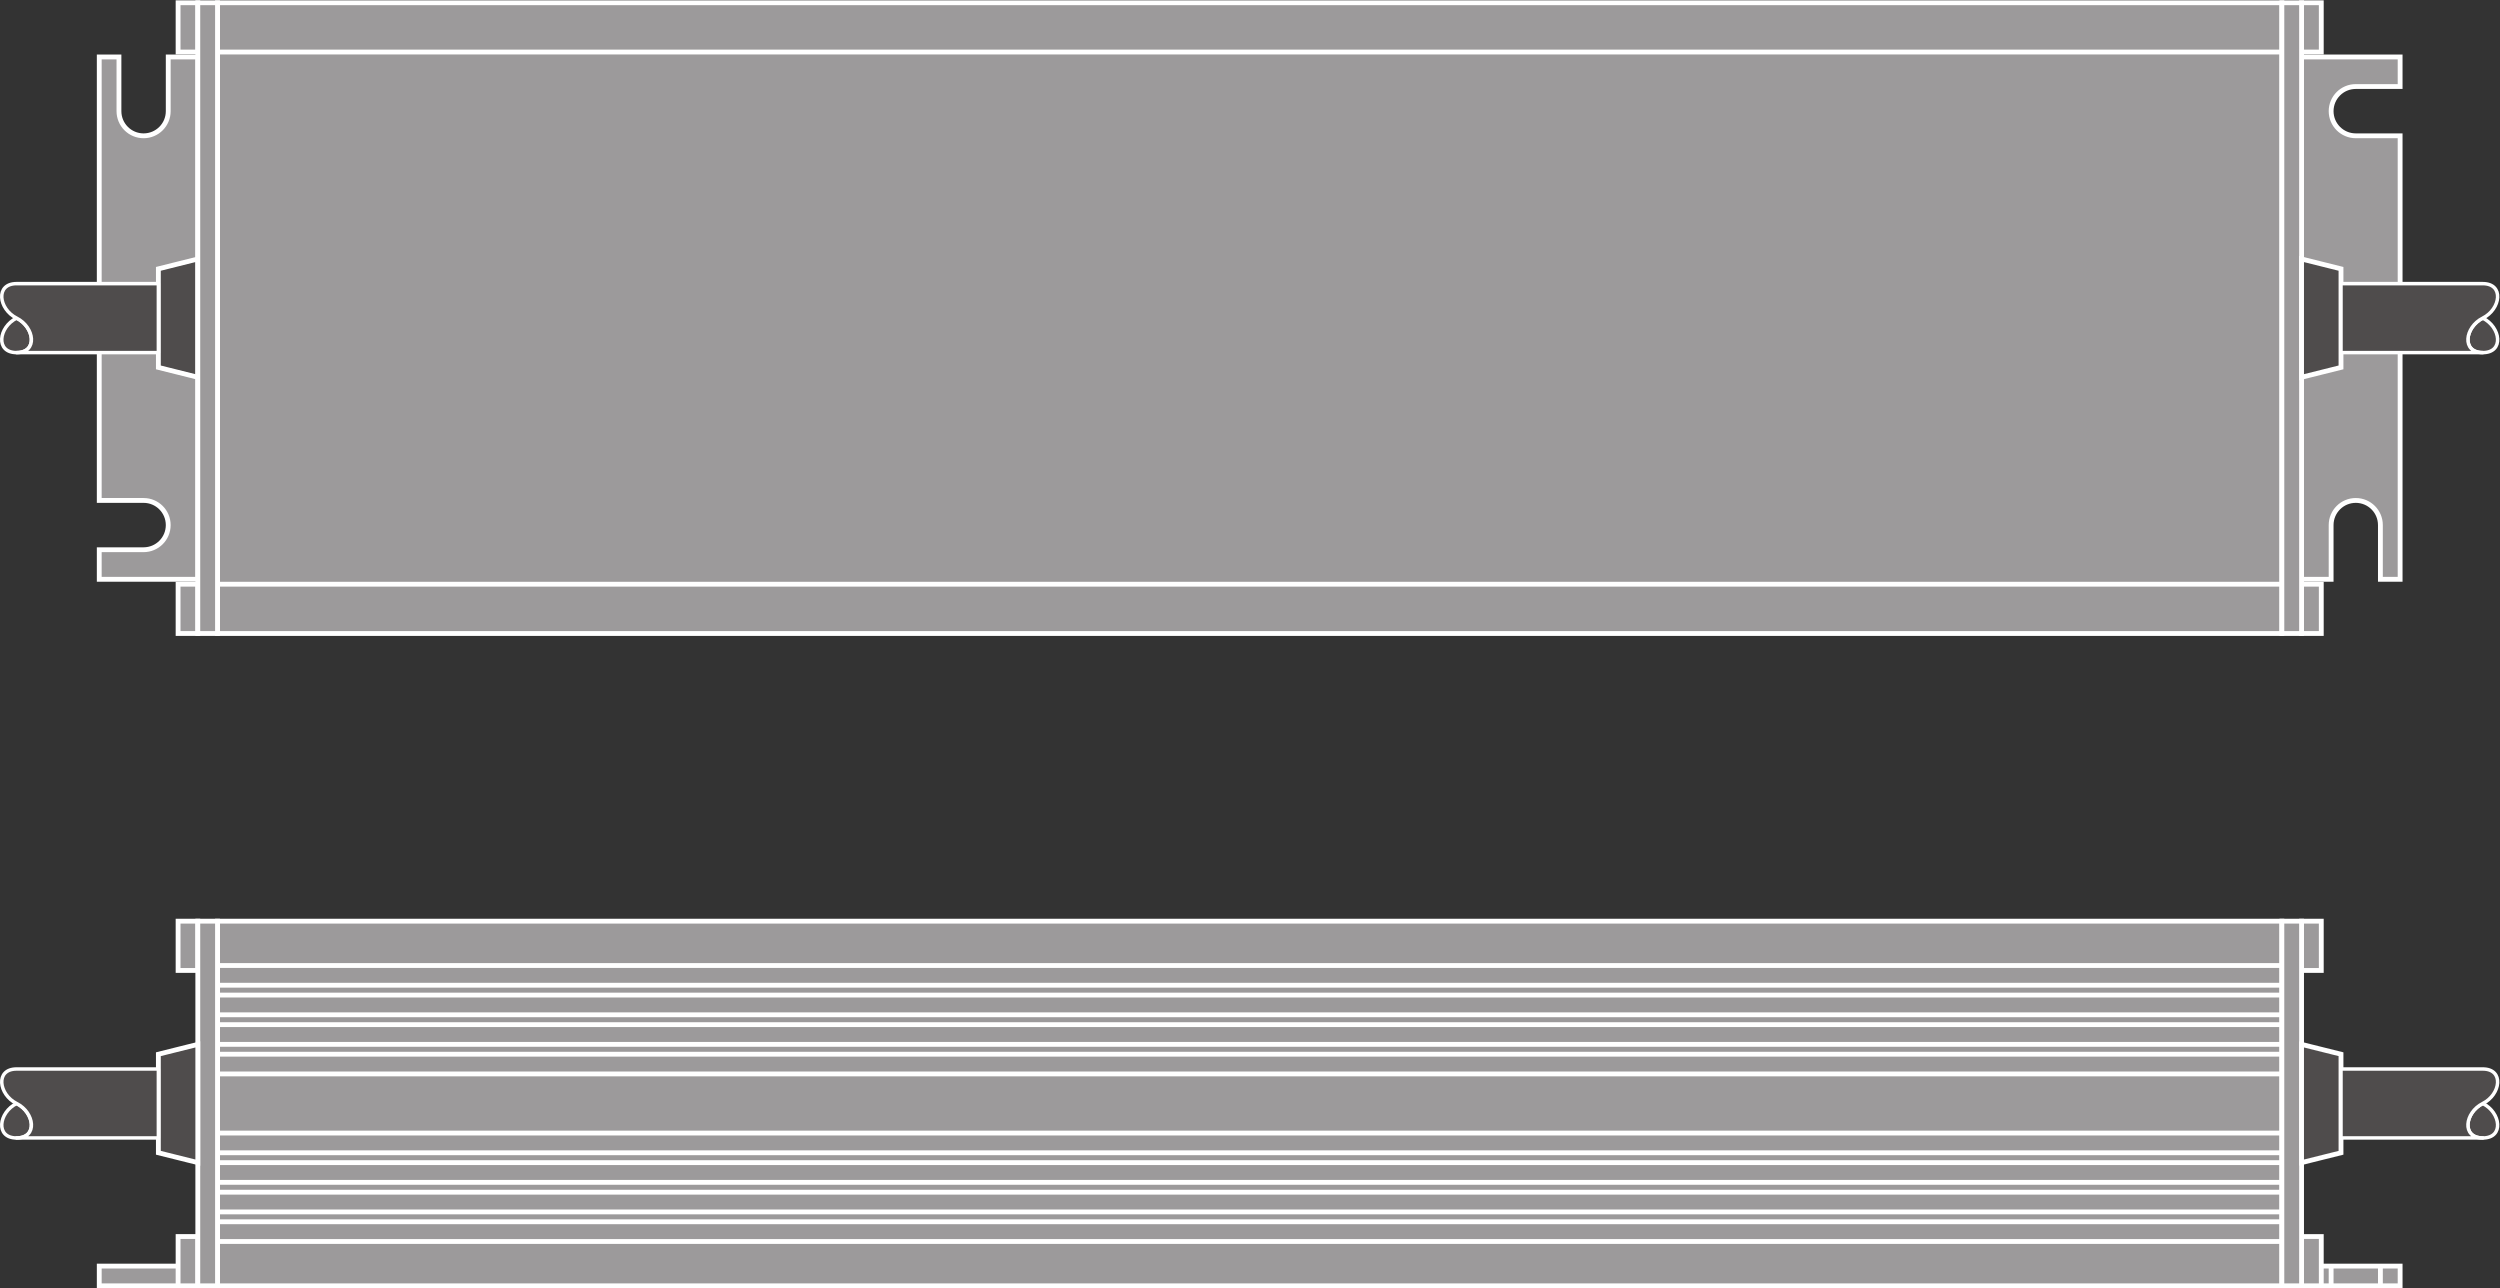 <?xml version="1.0" encoding="UTF-8" standalone="no"?>
<svg
   xmlns:dc="http://purl.org/dc/elements/1.1/"
   xmlns:cc="http://creativecommons.org/ns#"
   xmlns:rdf="http://www.w3.org/1999/02/22-rdf-syntax-ns#"
   xmlns:svg="http://www.w3.org/2000/svg"
   xmlns="http://www.w3.org/2000/svg"
   viewBox="0 0 488.24 251.587"
   height="251.587"
   width="488.24"
   xml:space="preserve"
   id="svg2"
   version="1.1"><rect x="0" y="0" width="488.24" height="251.587" fill="#333333" stroke="none"/><defs
     id="defs6" /><g
     transform="matrix(1.333,0,0,-1.333,0,251.587)"
     id="g10"><g
       transform="scale(0.1)"
       id="g12"><path
         id="path14"
         style="fill:#9c9a9b;fill-opacity:1;fill-rule:nonzero;stroke:none"
         d="m 3451.42,1457.39 c 19.91,0 36.08,-16.16 36.08,-36.1 0,-19.93 -16.17,-36.09 -36.08,-36.09 -19.95,0 -36.12,16.16 -36.12,36.09 0,19.94 16.17,36.1 36.12,36.1 z M 210.383,1081.98 H 145.41 v -43.31 h 144.391 v 765.24 h -43.324 v -79.39 c 0,-19.95 -16.161,-36.11 -36.094,-36.11 -19.938,0 -36.098,16.16 -36.098,36.11 v 79.39 H 145.41 v -649.73 h 64.973 c 19.933,0 36.086,-16.16 36.086,-36.1 0,-19.93 -16.153,-36.1 -36.086,-36.1 z M 3451.42,1760.6 h 64.97 v 43.31 h -144.4 v -765.24 h 43.31 v 79.41 c 0,19.95 16.17,36.1 36.12,36.1 19.91,0 36.08,-16.15 36.08,-36.1 v -79.41 h 28.89 v 649.74 h -64.97 c -19.95,0 -36.11,16.16 -36.11,36.11 0,19.93 16.16,36.08 36.11,36.08" /><path
         id="path16"
         style="fill:none;stroke:#ffffff;stroke-width:7.087;stroke-linecap:butt;stroke-linejoin:miter;stroke-miterlimit:10;stroke-dasharray:none;stroke-opacity:1"
         d="m 3451.42,1457.39 c 19.91,0 36.08,-16.16 36.08,-36.1 0,-19.93 -16.17,-36.09 -36.08,-36.09 -19.95,0 -36.12,16.16 -36.12,36.09 0,19.94 16.17,36.1 36.12,36.1 z M 210.383,1081.98 H 145.41 v -43.31 h 144.391 v 765.24 h -43.324 v -79.39 c 0,-19.95 -16.161,-36.11 -36.094,-36.11 -19.938,0 -36.098,16.16 -36.098,36.11 v 79.39 H 145.41 v -649.73 h 64.973 c 19.933,0 36.086,-16.16 36.086,-36.1 0,-19.93 -16.153,-36.1 -36.086,-36.1 z M 3451.42,1760.6 h 64.97 v 43.31 h -144.4 v -765.24 h 43.31 v 79.41 c 0,19.95 16.17,36.1 36.12,36.1 19.91,0 36.08,-16.15 36.08,-36.1 v -79.41 h 28.89 v 649.74 h -64.97 c -19.95,0 -36.11,16.16 -36.11,36.11 0,19.93 16.16,36.08 36.11,36.08 z" /><path
         id="path18"
         style="fill:#9c9a9b;fill-opacity:1;fill-rule:nonzero;stroke:none"
         d="M 3343.13,959.242 H 318.676 V 1883.34 H 3343.13 V 959.242" /><path
         id="path20"
         style="fill:none;stroke:#ffffff;stroke-width:7.087;stroke-linecap:butt;stroke-linejoin:miter;stroke-miterlimit:10;stroke-dasharray:none;stroke-opacity:1"
         d="M 3343.13,959.242 H 318.676 V 1883.34 H 3343.13 Z" /><path
         id="path22"
         style="fill:#7b7979;fill-opacity:1;fill-rule:nonzero;stroke:none"
         d="M 3371.99,1031.46 H 289.801" /><path
         id="path24"
         style="fill:none;stroke:#ffffff;stroke-width:7.087;stroke-linecap:butt;stroke-linejoin:miter;stroke-miterlimit:10;stroke-dasharray:none;stroke-opacity:1"
         d="M 3371.99,1031.46 H 289.801" /><path
         id="path26"
         style="fill:#7b7979;fill-opacity:1;fill-rule:nonzero;stroke:none"
         d="M 3371.99,1811.14 H 289.801" /><path
         id="path28"
         style="fill:none;stroke:#ffffff;stroke-width:7.087;stroke-linecap:butt;stroke-linejoin:miter;stroke-miterlimit:10;stroke-dasharray:none;stroke-opacity:1"
         d="M 3371.99,1811.14 H 289.801" /><path
         id="path30"
         style="fill:#9c9a9b;fill-opacity:1;fill-rule:nonzero;stroke:none"
         d="m 3400.88,1811.14 h -28.89 v 72.2 h 28.89 v -72.2" /><path
         id="path32"
         style="fill:none;stroke:#ffffff;stroke-width:7.087;stroke-linecap:butt;stroke-linejoin:miter;stroke-miterlimit:10;stroke-dasharray:none;stroke-opacity:1"
         d="m 3400.88,1811.14 h -28.89 v 72.2 h 28.89 z" /><path
         id="path34"
         style="fill:#9c9a9b;fill-opacity:1;fill-rule:nonzero;stroke:none"
         d="m 260.918,1811.14 h 28.883 v 72.2 h -28.883 v -72.2" /><path
         id="path36"
         style="fill:none;stroke:#ffffff;stroke-width:7.087;stroke-linecap:butt;stroke-linejoin:miter;stroke-miterlimit:10;stroke-dasharray:none;stroke-opacity:1"
         d="m 260.918,1811.14 h 28.883 v 72.2 h -28.883 z" /><path
         id="path38"
         style="fill:#9c9a9b;fill-opacity:1;fill-rule:nonzero;stroke:none"
         d="m 260.918,1031.46 h 28.883 v -72.206 h -28.883 v 72.206" /><path
         id="path40"
         style="fill:none;stroke:#ffffff;stroke-width:7.087;stroke-linecap:butt;stroke-linejoin:miter;stroke-miterlimit:10;stroke-dasharray:none;stroke-opacity:1"
         d="m 260.918,1031.46 h 28.883 v -72.206 h -28.883 z" /><path
         id="path42"
         style="fill:#9c9a9b;fill-opacity:1;fill-rule:nonzero;stroke:none"
         d="m 3400.88,1031.46 h -28.89 v -72.206 h 28.89 v 72.206" /><path
         id="path44"
         style="fill:none;stroke:#ffffff;stroke-width:7.087;stroke-linecap:butt;stroke-linejoin:miter;stroke-miterlimit:10;stroke-dasharray:none;stroke-opacity:1"
         d="m 3400.88,1031.46 h -28.89 v -72.206 h 28.89 z" /><path
         id="path46"
         style="fill:#4f4c4c;fill-opacity:1;fill-rule:nonzero;stroke:none"
         d="m 289.801,1334.66 -57.766,14.44 v 144.38 l 57.766,14.45 v -173.27" /><path
         id="path48"
         style="fill:none;stroke:#ffffff;stroke-width:7.087;stroke-linecap:butt;stroke-linejoin:miter;stroke-miterlimit:10;stroke-dasharray:none;stroke-opacity:1"
         d="m 289.801,1334.66 -57.766,14.44 v 144.38 l 57.766,14.45 z" /><path
         id="path50"
         style="fill:#9c9a9b;fill-opacity:1;fill-rule:nonzero;stroke:none"
         d="m 3343.13,959.242 h 28.86 v 924.098 h -28.86 V 959.242" /><path
         id="path52"
         style="fill:none;stroke:#ffffff;stroke-width:7.087;stroke-linecap:butt;stroke-linejoin:miter;stroke-miterlimit:10;stroke-dasharray:none;stroke-opacity:1"
         d="m 3343.13,959.242 h 28.86 v 924.098 h -28.86 z" /><path
         id="path54"
         style="fill:#9c9a9b;fill-opacity:1;fill-rule:nonzero;stroke:none"
         d="m 318.676,959.242 h -28.875 v 924.098 h 28.875 V 959.242" /><path
         id="path56"
         style="fill:none;stroke:#ffffff;stroke-width:7.087;stroke-linecap:butt;stroke-linejoin:miter;stroke-miterlimit:10;stroke-dasharray:none;stroke-opacity:1"
         d="m 318.676,959.242 h -28.875 v 924.098 h 28.875 z" /><path
         id="path58"
         style="fill:#4f4c4c;fill-opacity:1;fill-rule:nonzero;stroke:none"
         d="m 24.312,1421.31 c -26.426,-13.22 -31.496,-50.54 0,-50.54 31.469,0 26.395,37.32 0,50.54" /><path
         id="path60"
         style="fill:none;stroke:#ffffff;stroke-width:5.102;stroke-linecap:butt;stroke-linejoin:round;stroke-miterlimit:3.864;stroke-dasharray:none;stroke-opacity:1"
         d="m 24.312,1421.31 c -26.426,-13.22 -31.496,-50.54 0,-50.54 31.469,0 26.395,37.32 0,50.54 z" /><path
         id="path62"
         style="fill:#4f4c4c;fill-opacity:1;fill-rule:nonzero;stroke:none"
         d="m 24.312,1421.31 c -26.426,13.22 -31.496,50.52 0,50.52 H 232.035 V 1370.8 H 24.312 c 31.469,-0.03 26.395,37.29 0,50.51 -26.426,13.22 -31.496,50.52 0,50.52" /><path
         id="path64"
         style="fill:none;stroke:#ffffff;stroke-width:5.102;stroke-linecap:butt;stroke-linejoin:round;stroke-miterlimit:3.864;stroke-dasharray:none;stroke-opacity:1"
         d="m 24.312,1421.31 c -26.426,13.22 -31.496,50.52 0,50.52 H 232.035 V 1370.8 H 24.312 c 31.469,-0.03 26.395,37.29 0,50.51 -26.426,13.22 -31.496,50.52 0,50.52" /><path
         id="path66"
         style="fill:#4f4c4c;fill-opacity:1;fill-rule:nonzero;stroke:none"
         d="m 3429.76,1349.1 -57.77,-14.44 v 173.25 l 57.77,-14.43 V 1349.1" /><path
         id="path68"
         style="fill:none;stroke:#ffffff;stroke-width:7.087;stroke-linecap:butt;stroke-linejoin:miter;stroke-miterlimit:10;stroke-dasharray:none;stroke-opacity:1"
         d="m 3429.76,1349.1 -57.77,-14.44 v 173.25 l 57.77,-14.43 z" /><path
         id="path70"
         style="fill:#4f4c4c;fill-opacity:1;fill-rule:nonzero;stroke:none"
         d="m 3637.48,1421.29 c 26.44,-13.21 31.49,-50.53 0,-50.53 -31.46,0 -26.4,37.32 0,50.53" /><path
         id="path72"
         style="fill:none;stroke:#ffffff;stroke-width:5.102;stroke-linecap:butt;stroke-linejoin:round;stroke-miterlimit:3.864;stroke-dasharray:none;stroke-opacity:1"
         d="m 3637.48,1421.29 c 26.44,-13.21 31.49,-50.53 0,-50.53 -31.46,0 -26.4,37.32 0,50.53 z" /><path
         id="path74"
         style="fill:#4f4c4c;fill-opacity:1;fill-rule:nonzero;stroke:none"
         d="m 3637.48,1421.29 c 26.44,13.24 31.49,50.53 0,50.53 H 3429.76 V 1370.8 h 207.72 c -31.46,-0.04 -26.4,37.28 0,50.49 26.44,13.24 31.49,50.53 0,50.53" /><path
         id="path76"
         style="fill:none;stroke:#ffffff;stroke-width:5.102;stroke-linecap:butt;stroke-linejoin:round;stroke-miterlimit:3.864;stroke-dasharray:none;stroke-opacity:1"
         d="m 3637.48,1421.29 c 26.44,13.24 31.49,50.53 0,50.53 H 3429.76 V 1370.8 h 207.72 c -31.46,-0.04 -26.4,37.28 0,50.49 26.44,13.24 31.49,50.53 0,50.53" /><path
         id="path78"
         style="fill:#9c9a9b;fill-opacity:1;fill-rule:nonzero;stroke:none"
         d="M 289.801,3.539 H 145.41 V 32.43 H 289.801 V 3.539" /><path
         id="path80"
         style="fill:none;stroke:#ffffff;stroke-width:7.087;stroke-linecap:butt;stroke-linejoin:miter;stroke-miterlimit:10;stroke-dasharray:none;stroke-opacity:1"
         d="M 289.801,3.539 H 145.41 V 32.43 h 144.391 z" /><path
         id="path82"
         style="fill:#9c9a9b;fill-opacity:1;fill-rule:nonzero;stroke:none"
         d="M 3516.39,3.539 H 3371.98 V 32.43 h 144.41 V 3.539" /><path
         id="path84"
         style="fill:none;stroke:#ffffff;stroke-width:7.087;stroke-linecap:butt;stroke-linejoin:miter;stroke-miterlimit:10;stroke-dasharray:none;stroke-opacity:1"
         d="M 3516.39,3.539 H 3371.98 V 32.43 h 144.41 z" /><path
         id="path86"
         style="fill:#9c9a9b;fill-opacity:1;fill-rule:nonzero;stroke:none"
         d="m 3400.88,465.578 h -28.9 v 72.203 h 28.9 v -72.203" /><path
         id="path88"
         style="fill:none;stroke:#ffffff;stroke-width:7.087;stroke-linecap:butt;stroke-linejoin:miter;stroke-miterlimit:10;stroke-dasharray:none;stroke-opacity:1"
         d="m 3400.88,465.578 h -28.9 v 72.203 h 28.9 z" /><path
         id="path90"
         style="fill:#9c9a9b;fill-opacity:1;fill-rule:nonzero;stroke:none"
         d="m 260.918,465.578 h 28.883 v 72.203 h -28.883 v -72.203" /><path
         id="path92"
         style="fill:none;stroke:#ffffff;stroke-width:7.087;stroke-linecap:butt;stroke-linejoin:miter;stroke-miterlimit:10;stroke-dasharray:none;stroke-opacity:1"
         d="m 260.918,465.578 h 28.883 v 72.203 h -28.883 z" /><path
         id="path94"
         style="fill:#9c9a9b;fill-opacity:1;fill-rule:nonzero;stroke:none"
         d="m 3400.88,3.539 h -28.9 V 75.75 h 28.9 V 3.539" /><path
         id="path96"
         style="fill:none;stroke:#ffffff;stroke-width:7.087;stroke-linecap:butt;stroke-linejoin:miter;stroke-miterlimit:10;stroke-dasharray:none;stroke-opacity:1"
         d="m 3400.88,3.539 h -28.9 V 75.75 h 28.9 z" /><path
         id="path98"
         style="fill:#9c9a9b;fill-opacity:1;fill-rule:nonzero;stroke:none"
         d="m 260.918,3.539 h 28.883 V 75.75 H 260.918 V 3.539" /><path
         id="path100"
         style="fill:none;stroke:#ffffff;stroke-width:7.087;stroke-linecap:butt;stroke-linejoin:miter;stroke-miterlimit:10;stroke-dasharray:none;stroke-opacity:1"
         d="m 260.918,3.539 h 28.883 V 75.75 h -28.883 z" /><path
         id="path102"
         style="fill:#9c9a9b;fill-opacity:1;fill-rule:nonzero;stroke:none"
         d="M 3343.12,3.539 H 318.676 V 537.781 H 3343.12 V 3.539" /><path
         id="path104"
         style="fill:none;stroke:#ffffff;stroke-width:7.087;stroke-linecap:butt;stroke-linejoin:miter;stroke-miterlimit:10;stroke-dasharray:none;stroke-opacity:1"
         d="M 3343.12,3.539 H 318.676 V 537.781 H 3343.12 Z" /><path
         id="path106"
         style="fill:#9c9a9b;fill-opacity:1;fill-rule:nonzero;stroke:none"
         d="M 318.676,313.969 H 3343.12" /><path
         id="path108"
         style="fill:none;stroke:#ffffff;stroke-width:7.087;stroke-linecap:butt;stroke-linejoin:miter;stroke-miterlimit:10;stroke-dasharray:none;stroke-opacity:1"
         d="M 318.676,313.969 H 3343.12" /><path
         id="path110"
         style="fill:#9c9a9b;fill-opacity:1;fill-rule:nonzero;stroke:none"
         d="M 318.676,342.871 H 3343.12" /><path
         id="path112"
         style="fill:none;stroke:#ffffff;stroke-width:7.087;stroke-linecap:butt;stroke-linejoin:miter;stroke-miterlimit:10;stroke-dasharray:none;stroke-opacity:1"
         d="M 318.676,342.871 H 3343.12" /><path
         id="path114"
         style="fill:#9c9a9b;fill-opacity:1;fill-rule:nonzero;stroke:none"
         d="M 318.676,357.301 H 3343.12" /><path
         id="path116"
         style="fill:none;stroke:#ffffff;stroke-width:7.087;stroke-linecap:butt;stroke-linejoin:miter;stroke-miterlimit:10;stroke-dasharray:none;stroke-opacity:1"
         d="M 318.676,357.301 H 3343.12" /><path
         id="path118"
         style="fill:#9c9a9b;fill-opacity:1;fill-rule:nonzero;stroke:none"
         d="M 318.676,386.191 H 3343.12" /><path
         id="path120"
         style="fill:none;stroke:#ffffff;stroke-width:7.087;stroke-linecap:butt;stroke-linejoin:miter;stroke-miterlimit:10;stroke-dasharray:none;stroke-opacity:1"
         d="M 318.676,386.191 H 3343.12" /><path
         id="path122"
         style="fill:#9c9a9b;fill-opacity:1;fill-rule:nonzero;stroke:none"
         d="M 318.676,400.621 H 3343.12" /><path
         id="path124"
         style="fill:none;stroke:#ffffff;stroke-width:7.087;stroke-linecap:butt;stroke-linejoin:miter;stroke-miterlimit:10;stroke-dasharray:none;stroke-opacity:1"
         d="M 318.676,400.621 H 3343.12" /><path
         id="path126"
         style="fill:#9c9a9b;fill-opacity:1;fill-rule:nonzero;stroke:none"
         d="M 318.676,429.512 H 3343.12" /><path
         id="path128"
         style="fill:none;stroke:#ffffff;stroke-width:7.087;stroke-linecap:butt;stroke-linejoin:miter;stroke-miterlimit:10;stroke-dasharray:none;stroke-opacity:1"
         d="M 318.676,429.512 H 3343.12" /><path
         id="path130"
         style="fill:#9c9a9b;fill-opacity:1;fill-rule:nonzero;stroke:none"
         d="M 318.676,443.941 H 3343.12" /><path
         id="path132"
         style="fill:none;stroke:#ffffff;stroke-width:7.087;stroke-linecap:butt;stroke-linejoin:miter;stroke-miterlimit:10;stroke-dasharray:none;stroke-opacity:1"
         d="M 318.676,443.941 H 3343.12" /><path
         id="path134"
         style="fill:#9c9a9b;fill-opacity:1;fill-rule:nonzero;stroke:none"
         d="M 318.676,472.82 H 3343.12" /><path
         id="path136"
         style="fill:none;stroke:#ffffff;stroke-width:7.087;stroke-linecap:butt;stroke-linejoin:miter;stroke-miterlimit:10;stroke-dasharray:none;stroke-opacity:1"
         d="M 318.676,472.82 H 3343.12" /><path
         id="path138"
         style="fill:#9c9a9b;fill-opacity:1;fill-rule:nonzero;stroke:none"
         d="M 318.676,227.352 H 3343.12" /><path
         id="path140"
         style="fill:none;stroke:#ffffff;stroke-width:7.087;stroke-linecap:butt;stroke-linejoin:miter;stroke-miterlimit:10;stroke-dasharray:none;stroke-opacity:1"
         d="M 318.676,227.352 H 3343.12" /><path
         id="path142"
         style="fill:#9c9a9b;fill-opacity:1;fill-rule:nonzero;stroke:none"
         d="M 318.676,198.461 H 3343.12" /><path
         id="path144"
         style="fill:none;stroke:#ffffff;stroke-width:7.087;stroke-linecap:butt;stroke-linejoin:miter;stroke-miterlimit:10;stroke-dasharray:none;stroke-opacity:1"
         d="M 318.676,198.461 H 3343.12" /><path
         id="path146"
         style="fill:#9c9a9b;fill-opacity:1;fill-rule:nonzero;stroke:none"
         d="M 318.676,184.02 H 3343.12" /><path
         id="path148"
         style="fill:none;stroke:#ffffff;stroke-width:7.087;stroke-linecap:butt;stroke-linejoin:miter;stroke-miterlimit:10;stroke-dasharray:none;stroke-opacity:1"
         d="M 318.676,184.02 H 3343.12" /><path
         id="path150"
         style="fill:#9c9a9b;fill-opacity:1;fill-rule:nonzero;stroke:none"
         d="M 318.676,155.141 H 3343.12" /><path
         id="path152"
         style="fill:none;stroke:#ffffff;stroke-width:7.087;stroke-linecap:butt;stroke-linejoin:miter;stroke-miterlimit:10;stroke-dasharray:none;stroke-opacity:1"
         d="M 318.676,155.141 H 3343.12" /><path
         id="path154"
         style="fill:#9c9a9b;fill-opacity:1;fill-rule:nonzero;stroke:none"
         d="M 318.676,140.711 H 3343.12" /><path
         id="path156"
         style="fill:none;stroke:#ffffff;stroke-width:7.087;stroke-linecap:butt;stroke-linejoin:miter;stroke-miterlimit:10;stroke-dasharray:none;stroke-opacity:1"
         d="M 318.676,140.711 H 3343.12" /><path
         id="path158"
         style="fill:#9c9a9b;fill-opacity:1;fill-rule:nonzero;stroke:none"
         d="M 318.676,111.809 H 3343.12" /><path
         id="path160"
         style="fill:none;stroke:#ffffff;stroke-width:7.087;stroke-linecap:butt;stroke-linejoin:miter;stroke-miterlimit:10;stroke-dasharray:none;stroke-opacity:1"
         d="M 318.676,111.809 H 3343.12" /><path
         id="path162"
         style="fill:#9c9a9b;fill-opacity:1;fill-rule:nonzero;stroke:none"
         d="M 318.676,97.379 H 3343.12" /><path
         id="path164"
         style="fill:none;stroke:#ffffff;stroke-width:7.087;stroke-linecap:butt;stroke-linejoin:miter;stroke-miterlimit:10;stroke-dasharray:none;stroke-opacity:1"
         d="M 318.676,97.379 H 3343.12" /><path
         id="path166"
         style="fill:#9c9a9b;fill-opacity:1;fill-rule:nonzero;stroke:none"
         d="M 318.676,68.488 H 3343.12" /><path
         id="path168"
         style="fill:none;stroke:#ffffff;stroke-width:7.087;stroke-linecap:butt;stroke-linejoin:miter;stroke-miterlimit:10;stroke-dasharray:none;stroke-opacity:1"
         d="M 318.676,68.488 H 3343.12" /><path
         id="path170"
         style="fill:#9c9a9b;fill-opacity:1;fill-rule:nonzero;stroke:none"
         d="m 3343.12,3.539 h 28.86 V 537.781 h -28.86 V 3.539" /><path
         id="path172"
         style="fill:none;stroke:#ffffff;stroke-width:7.087;stroke-linecap:butt;stroke-linejoin:miter;stroke-miterlimit:10;stroke-dasharray:none;stroke-opacity:1"
         d="m 3343.12,3.539 h 28.86 V 537.781 h -28.86 z" /><path
         id="path174"
         style="fill:#9c9a9b;fill-opacity:1;fill-rule:nonzero;stroke:none"
         d="M 318.676,3.539 H 289.801 V 537.781 h 28.875 V 3.539" /><path
         id="path176"
         style="fill:none;stroke:#ffffff;stroke-width:7.087;stroke-linecap:butt;stroke-linejoin:miter;stroke-miterlimit:10;stroke-dasharray:none;stroke-opacity:1"
         d="M 318.676,3.539 H 289.801 V 537.781 h 28.875 z" /><path
         id="path178"
         style="fill:#4f4c4c;fill-opacity:1;fill-rule:nonzero;stroke:none"
         d="m 3429.76,198.449 -57.78,-14.41 v 173.242 l 57.78,-14.422 v -144.41" /><path
         id="path180"
         style="fill:none;stroke:#ffffff;stroke-width:7.087;stroke-linecap:butt;stroke-linejoin:miter;stroke-miterlimit:10;stroke-dasharray:none;stroke-opacity:1"
         d="m 3429.76,198.449 -57.78,-14.41 v 173.242 l 57.78,-14.422 z" /><path
         id="path182"
         style="fill:#4f4c4c;fill-opacity:1;fill-rule:nonzero;stroke:none"
         d="m 3637.48,270.66 c 26.44,-13.199 31.49,-50.531 0,-50.531 -31.46,0 -26.4,37.332 0,50.531" /><path
         id="path184"
         style="fill:none;stroke:#ffffff;stroke-width:5.102;stroke-linecap:butt;stroke-linejoin:round;stroke-miterlimit:3.864;stroke-dasharray:none;stroke-opacity:1"
         d="m 3637.48,270.66 c 26.44,-13.199 31.49,-50.531 0,-50.531 -31.46,0 -26.4,37.332 0,50.531 z" /><path
         id="path186"
         style="fill:#4f4c4c;fill-opacity:1;fill-rule:nonzero;stroke:none"
         d="m 3637.48,270.66 c 26.44,13.238 31.49,50.539 0,50.539 H 3429.76 V 220.18 h 207.72 c -31.46,-0.051 -26.4,37.281 0,50.48 26.44,13.238 31.49,50.539 0,50.539" /><path
         id="path188"
         style="fill:none;stroke:#ffffff;stroke-width:5.102;stroke-linecap:butt;stroke-linejoin:round;stroke-miterlimit:3.864;stroke-dasharray:none;stroke-opacity:1"
         d="m 3637.48,270.66 c 26.44,13.238 31.49,50.539 0,50.539 H 3429.76 V 220.18 h 207.72 c -31.46,-0.051 -26.4,37.281 0,50.48 26.44,13.238 31.49,50.539 0,50.539" /><path
         id="path190"
         style="fill:#4f4c4c;fill-opacity:1;fill-rule:nonzero;stroke:none"
         d="m 289.801,184.039 -57.766,14.43 v 144.39 l 57.766,14.422 V 184.039" /><path
         id="path192"
         style="fill:none;stroke:#ffffff;stroke-width:7.087;stroke-linecap:butt;stroke-linejoin:miter;stroke-miterlimit:10;stroke-dasharray:none;stroke-opacity:1"
         d="m 289.801,184.039 -57.766,14.43 v 144.39 l 57.766,14.422 z" /><path
         id="path194"
         style="fill:#4f4c4c;fill-opacity:1;fill-rule:nonzero;stroke:none"
         d="m 24.312,270.66 c -26.426,-13.199 -31.496,-50.531 0,-50.531 31.469,0 26.395,37.332 0,50.531" /><path
         id="path196"
         style="fill:none;stroke:#ffffff;stroke-width:5.102;stroke-linecap:butt;stroke-linejoin:round;stroke-miterlimit:3.864;stroke-dasharray:none;stroke-opacity:1"
         d="m 24.312,270.66 c -26.426,-13.199 -31.496,-50.531 0,-50.531 31.469,0 26.395,37.332 0,50.531 z" /><path
         id="path198"
         style="fill:#4f4c4c;fill-opacity:1;fill-rule:nonzero;stroke:none"
         d="m 24.312,270.66 c -26.426,13.238 -31.496,50.539 0,50.539 H 232.035 V 220.18 H 24.312 c 31.469,-0.051 26.395,37.281 0,50.48 -26.426,13.238 -31.496,50.539 0,50.539" /><path
         id="path200"
         style="fill:none;stroke:#ffffff;stroke-width:5.102;stroke-linecap:butt;stroke-linejoin:round;stroke-miterlimit:3.864;stroke-dasharray:none;stroke-opacity:1"
         d="m 24.312,270.66 c -26.426,13.238 -31.496,50.539 0,50.539 H 232.035 V 220.18 H 24.312 c 31.469,-0.051 26.395,37.281 0,50.48 -26.426,13.238 -31.496,50.539 0,50.539" /><path
         id="path202"
         style="fill:#9c9a9b;fill-opacity:1;fill-rule:nonzero;stroke:none"
         d="M 3487.5,32.43 V 3.539" /><path
         id="path204"
         style="fill:none;stroke:#ffffff;stroke-width:7.087;stroke-linecap:butt;stroke-linejoin:miter;stroke-miterlimit:10;stroke-dasharray:none;stroke-opacity:1"
         d="M 3487.5,32.43 V 3.539" /><path
         id="path206"
         style="fill:#9c9a9b;fill-opacity:1;fill-rule:nonzero;stroke:none"
         d="M 3415.3,32.43 V 3.539" /><path
         id="path208"
         style="fill:none;stroke:#ffffff;stroke-width:7.087;stroke-linecap:butt;stroke-linejoin:miter;stroke-miterlimit:10;stroke-dasharray:none;stroke-opacity:1"
         d="M 3415.3,32.43 V 3.539" /></g></g></svg>